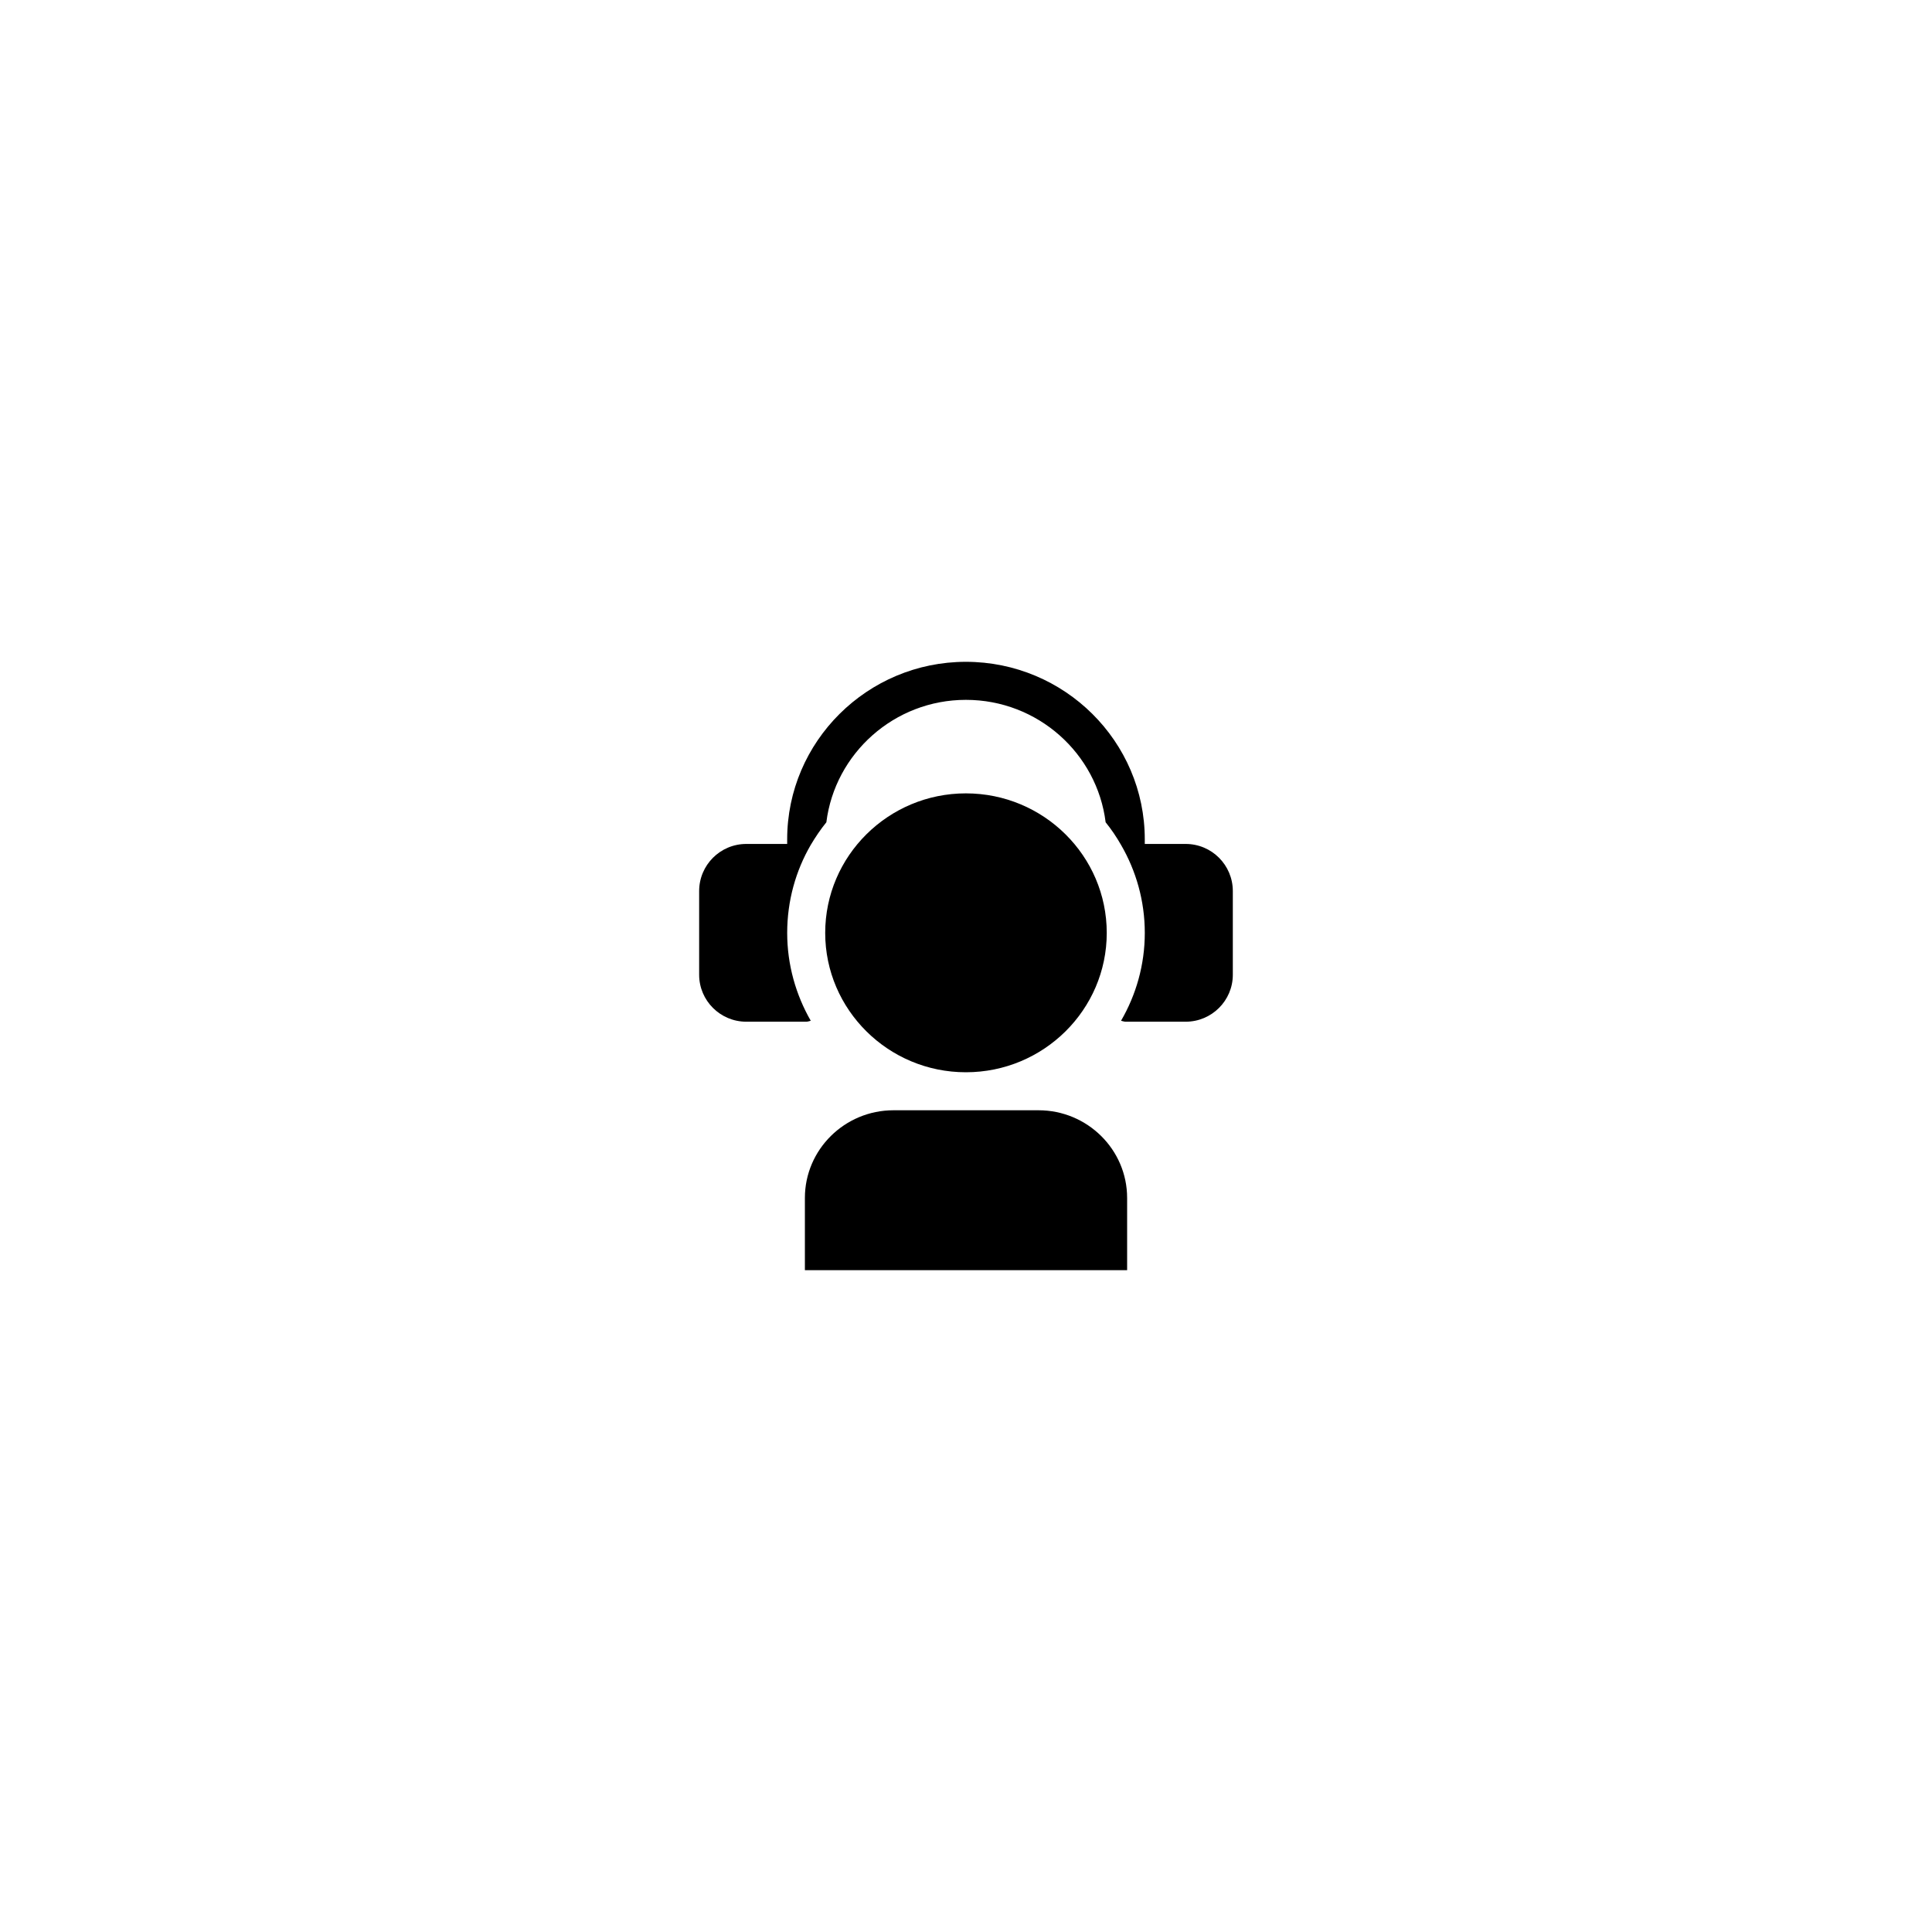 <?xml version="1.0" encoding="UTF-8"?>
<!-- Uploaded to: SVG Repo, www.svgrepo.com, Generator: SVG Repo Mixer Tools -->
<svg fill="#000000" width="800px" height="800px" version="1.1" viewBox="144 144 512 512" xmlns="http://www.w3.org/2000/svg">
 <g>
  <path d="m442.7 461.46v19.145h-85.395v-19.145c0-12.797 10.531-23.227 23.477-23.227h38.441c12.949 0 23.477 10.43 23.477 23.227z"/>
  <path d="m470.71 380.15v22.168c0 6.852-5.594 12.445-12.496 12.445h-15.871c-0.453 0-0.805-0.152-1.258-0.25 3.981-6.852 6.297-14.812 6.297-23.277 0-8.516-2.316-16.473-6.297-23.328-1.211-2.117-2.57-4.133-4.082-5.996-2.266-18.238-17.984-32.445-37.031-32.445-18.992 0-34.711 14.207-36.98 32.445-1.512 1.863-2.871 3.879-4.133 5.996-3.981 6.852-6.246 14.812-6.246 23.328 0 8.465 2.316 16.426 6.246 23.277-0.402 0.102-0.805 0.25-1.211 0.25h-15.871c-6.902 0-12.496-5.594-12.496-12.445v-22.168c0-6.902 5.594-12.496 12.496-12.496h10.832v-1.211c0-25.945 21.262-47.055 47.359-47.055 26.148 0 47.41 21.109 47.41 47.055v1.211h10.832c6.91 0 12.5 5.594 12.5 12.496z"/>
  <path d="m437.3 391.23c0 20.355-16.727 36.93-37.332 36.93-20.555 0-37.281-16.574-37.281-36.93 0-20.402 16.727-36.98 37.281-36.98 20.605 0.004 37.332 16.578 37.332 36.98z"/>
 </g>
</svg>